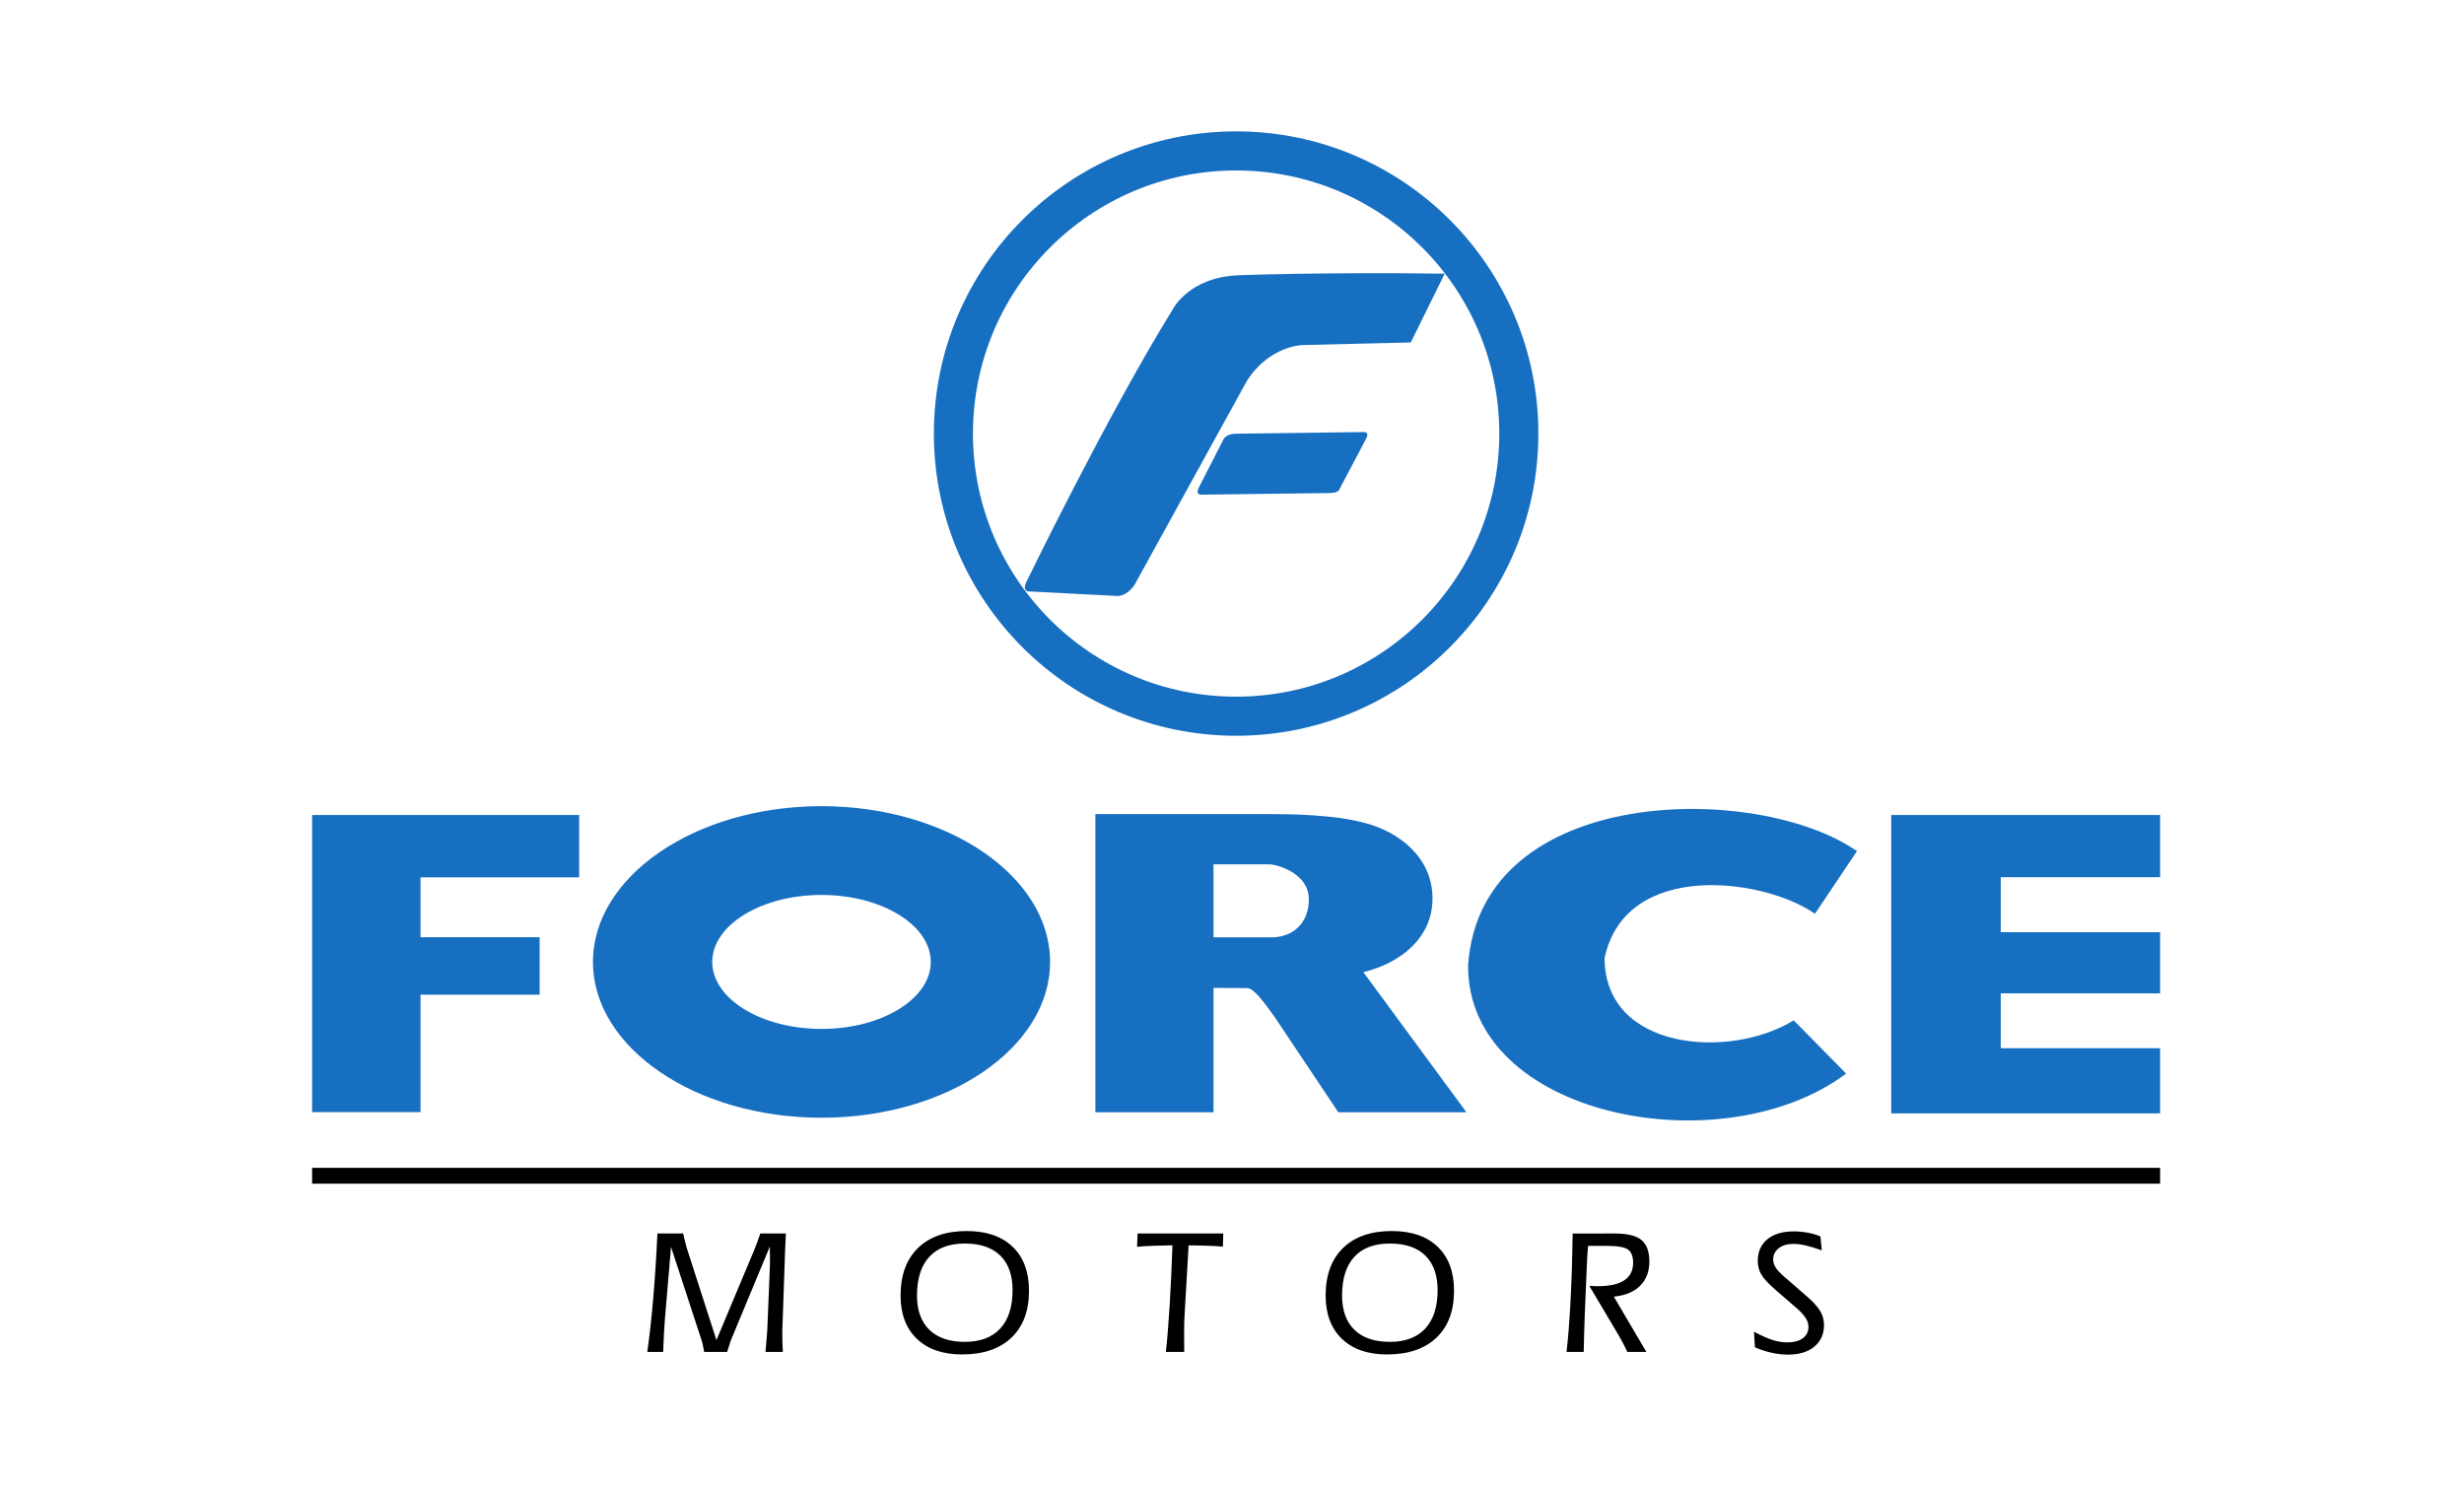 <svg xmlns="http://www.w3.org/2000/svg" width="300" height="181" viewBox="0 0 300 181" fill="none"><path fill-rule="evenodd" clip-rule="evenodd" d="M175.898 33.324L171.768 41.704L158.674 42.016C158.674 42.016 154.583 42.016 151.792 46.423L138.145 71.201C138.145 71.201 137.359 72.538 136.061 72.576L125.364 72.026C125.364 72.026 124.225 72.146 125.129 70.533C125.129 70.533 134.879 50.471 142.706 37.807C142.706 37.807 144.6 33.769 150.783 33.519C150.783 33.519 160.842 33.124 175.898 33.324V33.324ZM145.898 59.492L148.987 53.461C148.987 53.461 149.338 52.812 150.484 52.812C151.629 52.812 166.037 52.612 166.037 52.612C166.037 52.612 166.734 52.564 166.386 53.312L163.047 59.644C163.047 59.644 162.898 60.04 161.948 60.04L146.145 60.24C146.145 60.24 145.597 60.189 145.898 59.492V59.492ZM187.302 52.798C187.302 73.122 170.826 89.598 150.501 89.598C130.177 89.598 113.701 73.122 113.701 52.798C113.701 32.475 130.177 15.999 150.501 15.999C170.826 15.999 187.302 32.475 187.302 52.798V52.798ZM182.542 52.798C182.542 70.492 168.198 84.838 150.501 84.838C132.807 84.838 118.46 70.492 118.46 52.798C118.46 35.103 132.807 20.759 150.501 20.759C168.198 20.759 182.542 35.103 182.542 52.798Z" fill="#176FC1"></path><path d="M85.73 164.63C85.687 164.347 85.641 164.075 85.581 163.811C85.523 163.549 85.459 163.308 85.377 163.087L81.701 151.847L80.956 160.601C80.92 161.041 80.884 161.611 80.843 162.311C80.805 163.015 80.771 163.789 80.742 164.63H78.807C79.069 162.837 79.309 160.707 79.521 158.239C79.735 155.77 79.908 153.094 80.043 150.21H83.177C83.252 150.529 83.319 150.83 83.386 151.114C83.454 151.397 83.523 151.662 83.593 151.912L87.23 163.193L91.759 152.39C91.901 152.049 92.04 151.702 92.172 151.342C92.307 150.981 92.442 150.604 92.569 150.21H95.684C95.639 150.945 95.603 151.796 95.567 152.75C95.561 152.899 95.558 153.049 95.557 153.198L95.271 161.428C95.271 161.493 95.266 161.585 95.259 161.705C95.253 161.795 95.249 161.884 95.247 161.974C95.247 162.428 95.252 162.873 95.261 163.315C95.273 163.758 95.293 164.198 95.309 164.63H93.204C93.247 164.097 93.288 163.597 93.329 163.125C93.367 162.657 93.396 162.27 93.418 161.974L93.694 155.272C93.716 154.837 93.73 154.479 93.737 154.19C93.745 153.916 93.749 153.642 93.749 153.368C93.749 153.205 93.744 152.95 93.737 152.601C93.731 152.335 93.728 152.069 93.728 151.803L89.124 162.885C89.018 163.138 88.923 163.395 88.841 163.657C88.738 163.981 88.636 164.305 88.535 164.63H85.73ZM111.648 157.77C111.648 159.577 112.153 160.972 113.16 161.945C114.165 162.921 115.603 163.407 117.468 163.407C119.345 163.407 120.785 162.866 121.783 161.784C122.783 160.702 123.283 159.145 123.283 157.114C123.283 155.277 122.783 153.868 121.783 152.895C120.785 151.919 119.345 151.433 117.468 151.433C115.574 151.433 114.132 151.974 113.139 153.056C112.146 154.138 111.648 155.707 111.648 157.77ZM117.117 164.938C114.783 164.938 112.956 164.303 111.632 163.037C110.309 161.767 109.648 160.01 109.648 157.77C109.648 155.291 110.353 153.359 111.766 151.981C113.177 150.601 115.16 149.912 117.711 149.912C120.1 149.912 121.958 150.551 123.29 151.825C124.619 153.101 125.283 154.888 125.283 157.186C125.283 159.633 124.571 161.534 123.146 162.895C121.718 164.258 119.711 164.938 117.117 164.938V164.938ZM141.949 164.63C142.115 163.128 142.266 161.243 142.408 158.981C142.55 156.722 142.66 154.279 142.749 151.647C141.812 151.662 140.999 151.683 140.314 151.712C139.624 151.739 138.999 151.777 138.439 151.83L138.504 150.21H148.937L148.893 151.818C148.482 151.775 147.997 151.741 147.439 151.715C146.879 151.69 145.973 151.671 144.716 151.657L144.237 159.919C144.207 160.295 144.189 160.671 144.182 161.049C144.173 161.618 144.169 162.188 144.17 162.758C144.17 163.164 144.175 163.505 144.18 163.791C144.182 164.075 144.182 164.354 144.182 164.63H141.949ZM163.401 157.77C163.401 159.577 163.906 160.972 164.91 161.945C165.915 162.921 167.353 163.407 169.22 163.407C171.095 163.407 172.538 162.866 173.535 161.784C174.533 160.702 175.033 159.145 175.033 157.114C175.033 155.277 174.533 153.868 173.535 152.895C172.538 151.919 171.095 151.433 169.22 151.433C167.324 151.433 165.884 151.974 164.889 153.056C163.898 154.138 163.401 155.707 163.401 157.77ZM168.867 164.938C166.533 164.938 164.706 164.303 163.381 163.037C162.062 161.767 161.401 160.01 161.401 157.77C161.401 155.291 162.105 153.359 163.516 151.981C164.93 150.601 166.91 149.912 169.463 149.912C171.85 149.912 173.708 150.551 175.04 151.825C176.369 153.101 177.033 154.888 177.033 157.186C177.033 159.633 176.324 161.534 174.896 162.895C173.47 164.258 171.463 164.938 168.867 164.938V164.938ZM190.735 164.63C190.934 162.88 191.098 160.772 191.225 158.308C191.353 155.842 191.437 153.15 191.48 150.219L196.55 150.21C198.119 150.21 199.22 150.474 199.857 151.008C200.497 151.539 200.814 152.412 200.814 153.633C200.814 154.851 200.437 155.835 199.682 156.582C198.927 157.332 197.865 157.77 196.487 157.897L200.451 164.63H198.136C197.924 164.178 197.699 163.733 197.461 163.294C197.196 162.811 196.921 162.335 196.636 161.864L193.502 156.587C193.668 156.594 193.867 156.604 194.088 156.616C194.225 156.623 194.362 156.627 194.499 156.63C195.944 156.63 197.031 156.395 197.752 155.919C198.475 155.443 198.838 154.731 198.838 153.782C198.838 153.015 198.634 152.481 198.23 152.176C197.829 151.873 196.968 151.719 195.658 151.719H193.353C193.324 152.003 193.297 152.318 193.276 152.666C193.254 153.013 193.228 153.465 193.204 154.025L192.956 159.95C192.92 160.873 192.894 161.722 192.874 162.508C192.853 163.291 192.834 163.998 192.819 164.63H190.735ZM213.663 164.068L213.557 162.176C214.516 162.681 215.29 163.022 215.877 163.2C216.465 163.383 217.042 163.472 217.612 163.472C218.408 163.472 219.033 163.306 219.494 162.967C219.954 162.63 220.187 162.169 220.187 161.58C220.187 161.219 220.071 160.856 219.84 160.496C219.61 160.133 219.242 159.734 218.737 159.294L216.196 157.092C215.312 156.325 214.723 155.695 214.441 155.2C214.158 154.702 214.016 154.154 214.016 153.549C214.016 152.438 214.403 151.561 215.18 150.916C215.958 150.275 217.021 149.955 218.379 149.955C218.951 149.955 219.518 150.008 220.076 150.109C220.639 150.215 221.16 150.364 221.641 150.561L221.812 152.263C221.047 151.989 220.386 151.789 219.836 151.662C219.283 151.539 218.783 151.476 218.336 151.476C217.598 151.476 217.006 151.654 216.559 152.01C216.115 152.361 215.889 152.815 215.889 153.371C215.889 153.702 215.987 154.025 216.182 154.337C216.374 154.65 216.708 155.013 217.177 155.421L220.004 157.878C220.756 158.525 221.29 159.114 221.605 159.642C221.922 160.176 222.079 160.743 222.079 161.344C222.079 162.46 221.684 163.337 220.901 163.989C220.117 164.638 219.05 164.96 217.696 164.96C217.023 164.958 216.352 164.882 215.696 164.731C215.014 164.58 214.338 164.359 213.663 164.068" fill="black"></path><path fill-rule="evenodd" clip-rule="evenodd" d="M38 142.215H263V144.142H38V142.215Z" fill="black"></path><path fill-rule="evenodd" clip-rule="evenodd" d="M100.022 98.172C115.349 98.172 127.851 106.693 127.851 117.143C127.851 127.592 115.349 136.114 100.022 136.114C84.695 136.114 72.195 127.592 72.195 117.143C72.195 106.693 84.695 98.172 100.022 98.172ZM178.546 135.45H162.945L155.142 123.768C153.971 122.162 152.594 120.203 151.75 120.325L147.75 120.301V135.45H133.368V99.138H154.642C155.894 99.138 157.072 99.157 158.175 99.198C159.276 99.237 160.594 99.333 162.123 99.487C163.454 99.622 164.773 99.855 166.07 100.184C170.373 101.275 174.413 104.453 174.413 109.4C174.413 114.347 170.334 117.335 165.993 118.386L178.546 135.45ZM159.351 109.4C159.281 106.328 155.478 105.256 154.543 105.256H147.75V114.14H154.543C157.31 114.263 159.418 112.475 159.351 109.4ZM230.262 135.588V99.251H263V106.825H243.598V113.523H263V120.967H243.598V127.648H263V135.588H230.262ZM38 135.436V99.251H70.517V106.84H51.2V114.131H65.702V121.131H51.2V135.436H38ZM220.976 111.275C214.858 106.972 197.966 104.638 195.365 116.648C195.365 127.982 210.675 129.032 218.389 124.253L224.774 130.739C209.769 141.994 178.608 136.085 178.745 117.52C180.303 95.393 214.07 95.249 226.089 103.65L220.976 111.275ZM100.022 108.984C107.349 108.984 113.325 112.648 113.325 117.143C113.325 121.636 107.349 125.299 100.022 125.299C92.695 125.299 86.719 121.636 86.719 117.143C86.719 112.648 92.695 108.984 100.022 108.984" fill="#176FC1"></path></svg>